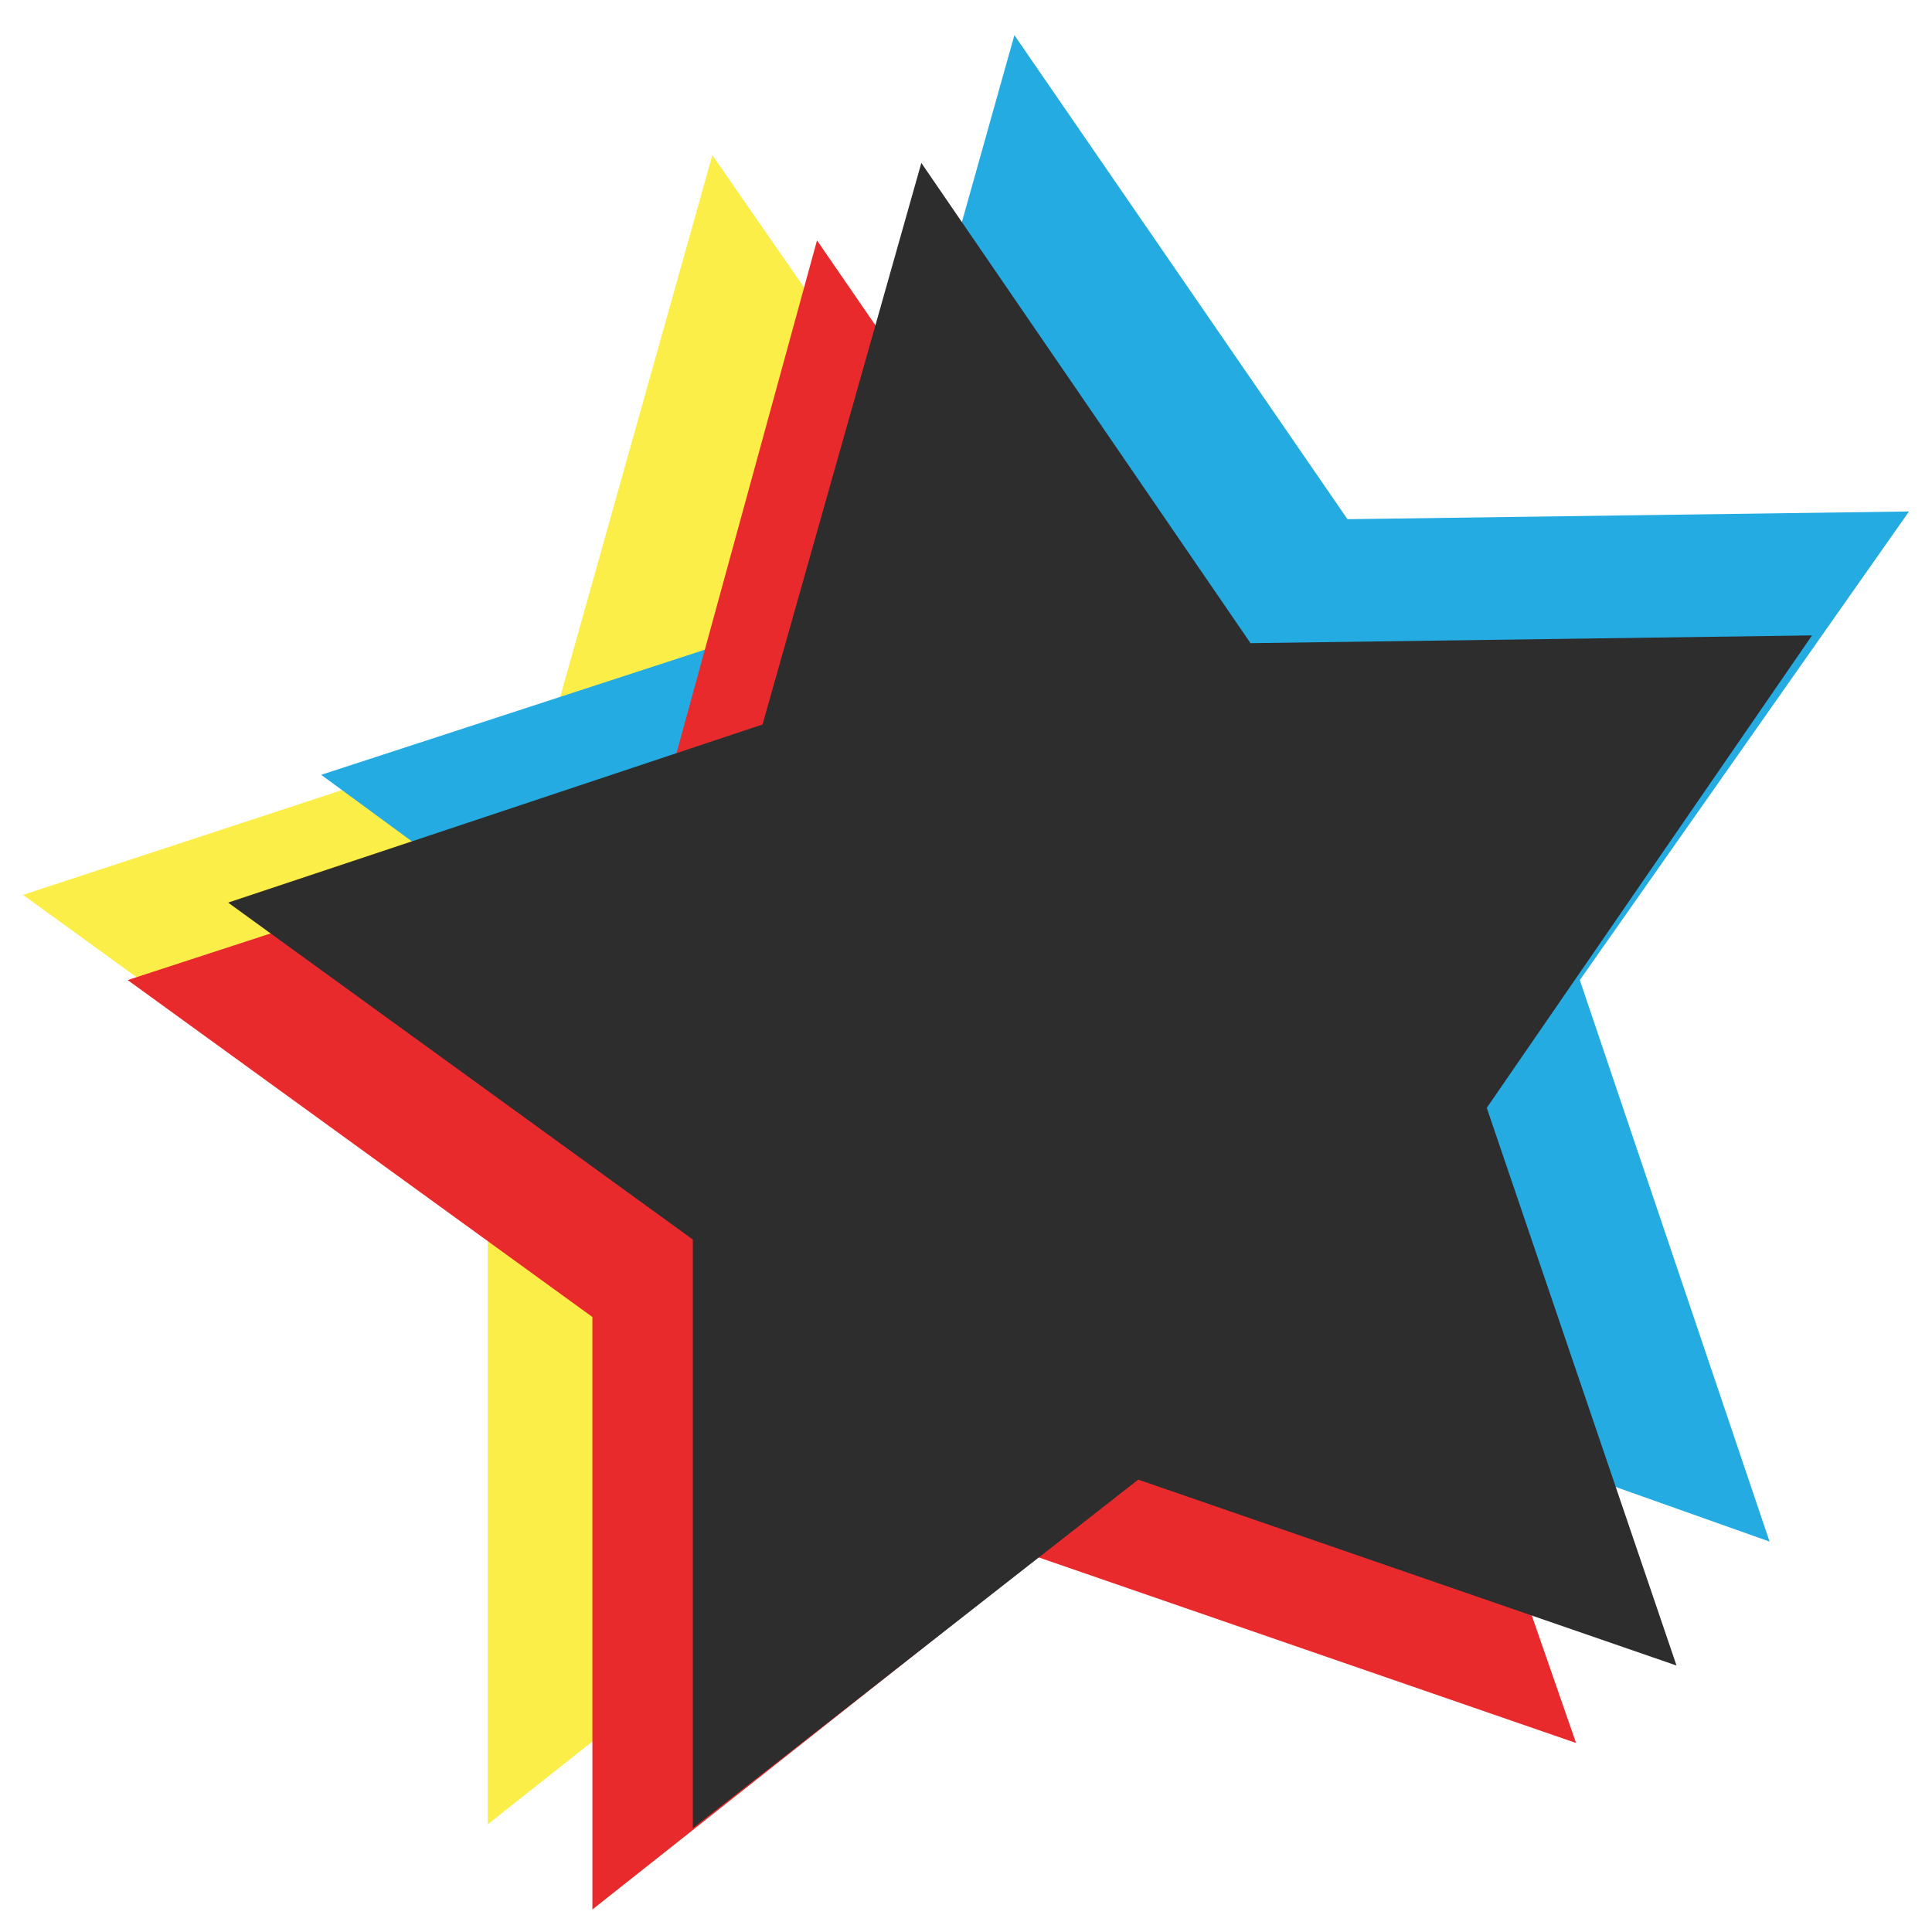 <svg width="42" height="42" viewBox="0 0 42 42" fill="none" xmlns="http://www.w3.org/2000/svg">
<path d="M15.486 3.374L22.726 13.813L34.933 13.645L27.861 23.916L31.903 36.039L20.285 31.998L10.603 39.659V26.778L0.5 19.454L12.034 15.665L15.486 3.374Z" fill="#FCEE48"/>
<path d="M22.052 0.764L29.293 11.287L41.5 11.119L34.344 21.306L38.469 33.513L26.851 29.388L17.169 37.049L17.085 24.253L6.982 16.844L18.601 13.055L22.052 0.764Z" fill="#24ABE2"/>
<path d="M17.761 5.226L25.001 15.749L37.209 15.497L30.053 25.768L34.262 37.891L22.56 33.85L12.878 41.511V28.63L2.775 21.306L14.393 17.517L17.761 5.226Z" fill="#E92A2D"/>
<path d="M20.029 3.542L27.185 13.982L39.392 13.813L32.321 24.084L36.446 36.207L24.744 32.166L15.062 39.743V26.947L4.959 19.622L16.577 15.749L20.029 3.542Z" fill="#2D2D2D"/>
</svg>

